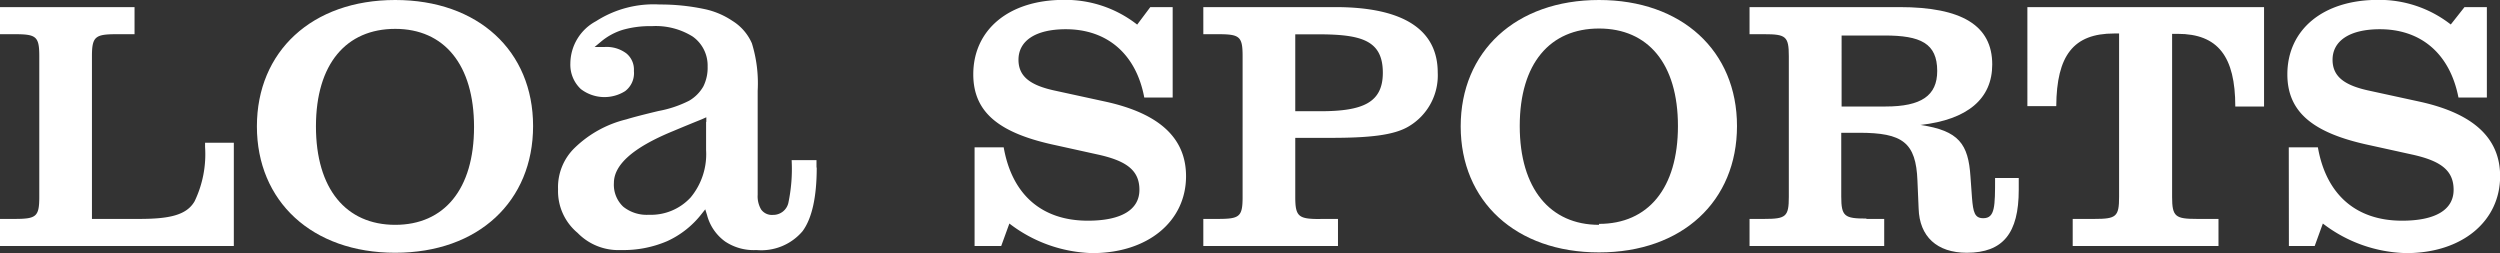 <svg xmlns="http://www.w3.org/2000/svg" viewBox="0 0 211.27 21.39"><rect x="0" y="0" width="211.27" height="21.39" fill="#333333" stroke="none"/><defs><style>.cls-1{fill:#fff;}</style></defs><title>アセット 2</title><g id="レイヤー_2" data-name="レイヤー 2"><g id="レイヤー_1-2" data-name="レイヤー 1"><path class="cls-1" d="M11.37.6V2.89H9.89c-1.83,0-2.12.18-2.12,1.86V18.5h4c2.5,0,4-.3,4.68-1.5a9.18,9.18,0,0,0,.88-4.58v-.36h2.43v8.73H0V18.5H1.23c1.83,0,2.09-.18,2.09-1.86V4.75c0-1.68-.26-1.86-2.09-1.86H0V.6Z"/><path class="cls-1" d="M33.4,0c7,0,11.65,4.3,11.65,10.65S40.44,21.36,33.4,21.36,21.71,17,21.71,10.68,26.35,0,33.4,0M33.4,19c4.13,0,6.66-3,6.66-8.27S37.53,2.44,33.4,2.44s-6.7,2.95-6.7,8.24S29.25,19,33.4,19"/><path class="cls-1" d="M69,14.16v-.63H66.9a13.94,13.94,0,0,1-.28,3.63,1.31,1.31,0,0,1-1.3,1,1.11,1.11,0,0,1-1-.46,2.17,2.17,0,0,1-.29-1.23V7.66a11.43,11.43,0,0,0-.49-4,4.21,4.21,0,0,0-1.65-1.9,6.7,6.7,0,0,0-2.39-1A17.9,17.9,0,0,0,55.74.38a9,9,0,0,0-5.37,1.41A4.08,4.08,0,0,0,48.2,5.36a2.81,2.81,0,0,0,.89,2.17,3.28,3.28,0,0,0,3.74.17A1.9,1.9,0,0,0,53.57,6a1.77,1.77,0,0,0-.64-1.49,2.78,2.78,0,0,0-1.82-.54h-.86l.54-.45a5.26,5.26,0,0,1,1.84-1,8.35,8.35,0,0,1,2.45-.31,5.89,5.89,0,0,1,3.46.88A3,3,0,0,1,59.8,5.62a3.54,3.54,0,0,1-.36,1.68,3.29,3.29,0,0,1-1.2,1.21,9.54,9.54,0,0,1-2.59.87c-1.26.3-2.18.54-2.73.71a9.47,9.47,0,0,0-4.36,2.41,4.63,4.63,0,0,0-1.4,3.5,4.59,4.59,0,0,0,1.65,3.68,4.8,4.8,0,0,0,3.67,1.45,9.36,9.36,0,0,0,3.9-.75,7.76,7.76,0,0,0,2.91-2.3l.31-.39.15.48a4,4,0,0,0,1.53,2.24,4.34,4.34,0,0,0,2.64.72,4.57,4.57,0,0,0,3.9-1.59c.8-1.08,1.2-2.89,1.2-5.38m-9.35-3.87v2.39a5.73,5.73,0,0,1-1.3,4,4.56,4.56,0,0,1-3.54,1.47,3.16,3.16,0,0,1-2.17-.69,2.55,2.55,0,0,1-.78-2c0-1.54,1.63-3,5-4.38,1-.42,1.86-.77,2.43-1l.38-.17v.4"/><path class="cls-1" d="M82.36,12.45h2.46c.7,4,3.22,6.2,7.11,6.2,2.84,0,4.36-.93,4.36-2.61s-1.14-2.47-3.6-3l-3.44-.76c-4.74-1-7-2.73-7-6,0-3.76,3-6.29,7.64-6.29A9.82,9.82,0,0,1,96.1,2.08L97.21.6H99.1V8.24H96.7C96,4.51,93.51,2.47,90.07,2.47c-2.59,0-4,1-4,2.58,0,1.42,1,2.17,3.13,2.62l4.27.93c4.51,1,6.76,3.07,6.76,6.29,0,3.79-3.19,6.5-7.93,6.5a12,12,0,0,1-7-2.5l-.69,1.9H82.36Z"/><path class="cls-1" d="M111.58,18.5h1.49v2.29H101.69V18.5h1.23c1.84,0,2.09-.18,2.09-1.86V4.75c0-1.68-.25-1.86-2.09-1.86h-1.23V.6h11.15c5.75,0,8.66,1.9,8.66,5.54a5,5,0,0,1-2.4,4.51c-1.3.81-3.51,1-6.7,1h-2.94v5c0,1.68.29,1.86,2.12,1.86m0-9.11c3.6,0,5.28-.73,5.28-3.25,0-2.77-1.84-3.25-5.53-3.25h-1.87v6.5Z"/><path class="cls-1" d="M135.13,0c7,0,11.66,4.3,11.66,10.65s-4.62,10.68-11.66,10.68S123.44,17,123.44,10.68,128.08,0,135.13,0m0,18.92c4.14,0,6.67-3,6.67-8.27s-2.53-8.24-6.67-8.24-6.7,2.95-6.7,8.24S131,19,135.13,19"/><path class="cls-1" d="M157.74,18.5h1.49v2.29H147.85V18.5h1.24c1.83,0,2.08-.18,2.08-1.86V4.75c0-1.68-.25-1.86-2.08-1.86h-1.24V.6h12.67c5.25,0,7.84,1.54,7.84,4.85,0,2.88-2.06,4.66-6.07,5.11,3.26.48,4.05,1.62,4.23,4.36l.13,1.81c.1,1.2.22,1.71.95,1.71,1,0,1-1,1-3.4h2c0,.36,0,.69,0,1,0,3.67-1.33,5.32-4.39,5.32-2.53,0-4-1.38-4.07-3.73l-.1-2.35c-.12-3.25-1.26-4.06-4.93-4.06h-1.51v5.39c0,1.68.28,1.86,2.11,1.86M159.35,9c3,0,4.36-.91,4.36-3,0-2.35-1.42-3-4.45-3h-3.63V9Z"/><path class="cls-1" d="M178.66,2.83c-3.44,0-4.86,1.86-4.89,6.14h-2.44V.6h20V9h-2.43c0-4.22-1.46-6.14-4.87-6.14h-.47V16.64c0,1.68.28,1.86,2.11,1.86h1.81v2.29H175.16V18.5H177c1.83,0,2.08-.18,2.08-1.86V2.83Z"/><path class="cls-1" d="M193.42,12.45h2.46c.7,4,3.23,6.2,7.11,6.2,2.84,0,4.36-.93,4.36-2.61s-1.14-2.47-3.6-3l-3.45-.76c-4.73-1-7-2.73-7-6,0-3.76,3-6.29,7.65-6.29a9.8,9.8,0,0,1,6.16,2.08L208.27.6h1.89V8.24h-2.4c-.73-3.73-3.19-5.77-6.64-5.77-2.58,0-4,1-4,2.58,0,1.42,1,2.17,3.13,2.62l4.27.93c4.51,1,6.76,3.07,6.76,6.29,0,3.79-3.19,6.5-7.93,6.5a12,12,0,0,1-7.05-2.5l-.69,1.9h-2.18Z"/></g></g></svg>